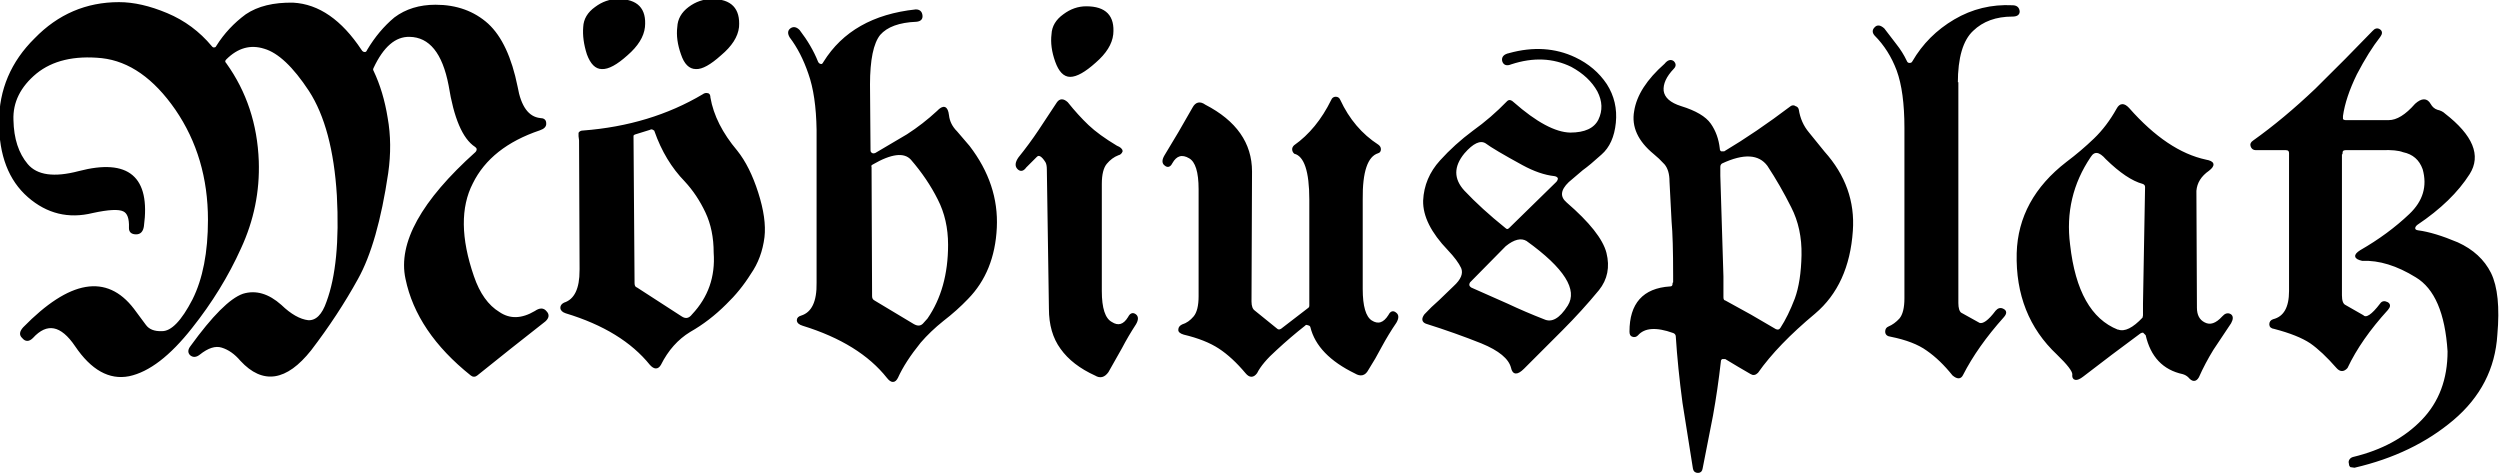<svg xmlns="http://www.w3.org/2000/svg" width="481" height="91"><path fill-rule="evenodd" stroke-linecap="round" d="M25 43.8q.1-2.7-1.2-3.3-1.4-.7-6 .3-6.9 1.7-12.3-3Q0 33 0 23.5q0-9.3 6.8-16Q13.5.6 22.9.6q4.2 0 9.2 2.1 5 2.1 8.5 6.3.3.4.7.3.3 0 .5-.4 2.2-3.5 5.6-6 3.4-2.3 9-2.2 7.3.4 13 9 .3.5.8.5.4 0 .6-.5Q73 6 76 3.5q3.2-2.4 7.8-2.4 6 0 10 3.6 3.9 3.6 5.6 12 1 5.8 4.5 6.2 1 0 1 .8.1.8-1.1 1.2-9.5 3.2-13 10.3-3.6 7 .2 18 1.7 5 5 7 3.1 2.1 7-.2 1.3-.9 2 0 .8.8-.2 1.7l-6.6 5.2-6.5 5.2q-.5.4-1 0-10.4-8.3-12.5-18.5Q76 43.4 91.6 29.4q.3-.3.3-.7 0-.3-.4-.6-3.5-2.3-5-11.7-1.8-9.4-7.7-9.5-4.2-.1-7.1 6.1-.2.4 0 .7 1.9 4 2.7 9 .9 5 .1 10.6-2 13.5-5.8 20.3-3.8 6.9-9 13.7-7 8.8-13.3 2-1.7-2-3.7-2.6-1.9-.6-4.4 1.4-.9.7-1.6.1-.6-.6.1-1.5 6.3-8.7 10-10 3.6-1.1 7.2 2.1 2.8 2.7 5.3 3 2.4.1 3.7-3.7 2.7-7.3 2-20.5-.8-13.1-5.4-20.2-4.6-7-8.7-8.2-4.1-1.3-7.5 2.1-.5.5 0 1 5.8 8.1 6.2 18.7.3 8.7-3.4 16.7-3.6 8-9.4 15.3-6.3 8-12 9.2-5.6 1.1-10.2-5.7-4.2-6.2-8.4-1.6-1 1-1.8 0-.8-.7.2-1.8 13.3-13.6 21-3.6l2.3 3.1q1 1.4 3.3 1.3 2.8 0 6-6.2 3-6 3-15.4 0-12.1-6.3-21.3-6.3-9.1-14.3-10-8-.8-12.7 3-4.7 3.9-4.5 9.1.1 5.4 2.8 8.6 2.8 3.3 10 1.4 14.2-3.7 12.3 10.4-.2 1.4-1.3 1.4-1.2 0-1.2-1Zm425.4-14.3v27.3q0 1.6.7 2l3.5 2q1 1 3.5-2.3.4-.6 1.2-.2.7.4 0 1.2-5.2 5.7-7.8 11.2-.9 1-1.8 0-2.8-3.2-5.1-4.8-2.4-1.6-7-2.8-.8-.1-.8-.7t.6-.8q3.2-.8 3.2-5.6V29.5q0-.8-.8-.8H434q-.6 0-.8-.6-.2-.5.4-.9 5.9-4.2 12-10 6-5.9 11-11.1.6-.7 1.2-.3.6.4 0 1.2-2.2 2.8-4.5 7.2-2.2 4.5-2.7 8.1v.7q.3.3.7.3h8.3q2.4 0 5.2-3.2 1.8-1.6 2.7 0 .5.9 1.4 1.2.9.2 1.4.7 8 6.2 4.7 11.4T465 43.1q-.5.4-.5.8 0 .5.7.6 3.1.4 7.6 2.3 4.4 2 6.3 5.8 1.9 3.9 1.2 11.8-.6 9.7-8.4 16.3-7.7 6.5-18.9 9.1l-.7-.1q-.2-.2-.2-.6-.1-.3.1-.6t.6-.4q8.3-2 13.3-7.2t5-13.3q-.7-11.1-6.2-14.4-5.5-3.4-10.4-3.2-2.2-.5-.3-1.7 5.4-3.1 9.5-7 4-3.8 2.6-8.8-1-2.8-3.9-3.4-1.3-.5-4.1-.4h-7q-.8 0-.8.8ZM252.1 58.8V38.4q0-8.2-3-9-.3-.3-.3-.7 0-.3.3-.6 4.4-3.1 7.2-8.8.2-.5.7-.5.5 0 .7.5 2.6 5.6 7.4 8.7.4.3.4.7 0 .5-.4.6-3.2 1-3.1 9.1v17.2q0 5 1.8 6.2 2 1.3 3.5-1.1.5-1 1.2-.4.7.5 0 1.7-1.5 2.2-2.8 4.6-1.2 2.3-2.6 4.5-.8 1.5-2.3.6-7.2-3.5-8.5-8.8-.1-.4-.6-.5-.5-.2-.7.1-2.8 2.2-5.5 4.7-2.8 2.5-3.8 4.5-.9 1.2-1.9 0-2.6-3.1-5.2-4.8-2.6-1.7-6.8-2.7-1-.3-.9-.8 0-.5.6-.8 1.3-.4 2.3-1.6 1-1.2 1-4V36.4q0-5-1.9-6.1-2.2-1.3-3.5 1-.5 1-1.2.4-.7-.5 0-1.7l2.7-4.5 2.7-4.7q.8-1.5 2.2-.5h0q8.9 4.6 8.9 12.7l-.1 25q0 1.4.7 1.9l4.2 3.4q.5.5 1.1.1l5.2-4q.3-.2.3-.6Zm70-4.4V53q0-7.2-.3-10.4l-.4-7.7q0-2.2-1-3.4-1.1-1.2-2.1-2-4.5-3.7-3.7-8.1.7-4.5 5.8-9 .8-1 1.5-.5.6.6 0 1.2-2.2 2.3-2 4.4.3 2.1 3.5 3.1 4.2 1.3 5.6 3.3 1.4 2 1.7 4.7 0 .5.4.7h.7q6.2-3.7 12.8-8.7.4-.3.8 0 .4.1.5.5.4 2.6 2 4.5l3 3.7q6 6.7 5.4 15.1-.7 10.3-7.2 15.8-7.2 6-11 11.4-.6.6-1.2.2l-2.4-1.4-2.5-1.5h-.7q-.4.2-.4.7-.6 5.3-1.5 10.3l-2 10.2q-.1.7-.7.7-.7 0-.8-.7l-2-12.6q-.9-6.7-1.3-12.9-.1-.5-.6-.7-5-1.8-7 .5-.4.4-.9.2-.4-.1-.4-.8 0-8 7.6-8.5.7 0 .7-.8ZM167.2 16.2l.1 12.7q0 .5.4.7.3.2.8 0l6.1-3.6q3.1-2 5.8-4.5 1.7-1.8 2 .7.2 1.8 1.6 3.2l2.4 2.8q5.6 7.3 5.2 15.6-.4 8.4-5.5 13.6-2.1 2.2-4.7 4.2-2.5 2-4.4 4.2h0q-3 3.7-4.4 6.8-.7 1.4-1.8 0-5.3-6.7-16.3-10.1-1-.3-1-.9 0-.5.7-.7 3.2-1 3.1-6.5V25q-.1-6.7-1.6-10.9-1.4-4.1-3.6-7-.6-1 .1-1.5t1.5.3q2.3 3 3.5 6 .2.5.7.6.4.1.7-.5 5.4-8.7 17.6-10 1 0 1.1 1 .1.9-1 1-5 .2-7.1 2.6-2 2.5-2 9.7Zm123.2-5.8q6.9-1.9 12.6.8 3.8 1.8 6 5.1 2.1 3.3 1.7 7.3-.4 4-2.7 6-2.2 2-3.6 3l-2.7 2.3q-2.5 2.4-.4 4.2 6.6 5.7 7.6 9.6 1 4-1.4 7-3.3 4-7 7.7l-7.4 7.4q-1.8 1.8-2.2-.1-.7-2.7-5.8-4.8-5-2-10.7-3.8-1-.4-.2-1.5 1.3-1.4 2.8-2.7l2.8-2.7q2.2-2 1.5-3.7-.7-1.5-2.6-3.5-4.8-5-4.7-9.4.2-4.3 3.2-7.6 2.8-3.1 6.3-5.7 3.5-2.5 6.6-5.7.4-.4 1 .2 6.6 5.8 11 5.9 4.3 0 5.6-2.6 1.3-2.7-.2-5.6-1.6-2.9-5.1-4.8-5.3-2.6-11.7-.5-1.2.5-1.5-.5-.2-1 1.2-1.3Zm86.2 5.6v42.3q0 1.5.6 2l3.6 2q1.2.4 3.3-2.4.6-.7 1.3-.3.8.4 0 1.3-5.1 5.7-7.9 11.2-.5 1-1.7 0-2.4-3-5-4.8-2.5-1.8-7-2.7-.9-.1-.9-.8 0-.6.5-.8 1.2-.5 2.2-1.6 1-1.2 1-4V24.6q0-7-1.5-11.1-1.5-4-4.3-6.8-.6-.7 0-1.3.6-.7 1.6.2l2.3 3q1.2 1.5 2 3.2.2.5.7.5.5 0 .7-.4 2.9-5 8-8t11.1-2.7q1.1 0 1.2 1 0 .8-1.2.8-4.8 0-7.7 2.8-3 2.8-3 10.2Zm45.8 20.8h0l.1 22.4q0 2.2 1.6 3 1.7.9 3.6-1.2.7-.8 1.4-.4.6.4 0 1.5l-3.4 5.1q-1.6 2.6-2.8 5.3h0q-.7 1.2-1.7 0-.5-.5-1.2-.7-5.6-1.2-7-7.4l-.6-.6q-.4 0-.7.2l-5.5 4.1-5.5 4.2q-.9.7-1.4.6-.5-.1-.4-.9 0-1-3-3.9-8-7.5-7.7-19.4.3-10.3 9.5-17.4 2.8-2.1 5.3-4.5t4.4-5.8q.8-1.5 2.1-.1 7.4 8.4 14.9 10 2.3.4.5 1.8-2.3 1.6-2.5 4ZM111.7 52l-.1-25-.1-.8v-.6q.2-.3.7-.3 13-1 23.1-7 .4-.3.8-.2.4 0 .4.7.9 5.2 5.2 10.3 2.4 3 4 8t1.2 8.5q-.5 4-2.6 7-2 3.2-4.7 5.8-3.2 3.2-6.9 5.3-3.6 2.2-5.7 6.4-.7 1.2-1.8 0-5.4-6.7-16.3-10-.9-.3-.9-.9 0-.5.6-.8 3.1-1 3.1-6.4Zm90.3 7.4-.4-26.8q0-1-.3-1.5-1.2-1.9-2-1l-2 2q-.7 1-1.4.3t.2-2q2.1-2.6 3.9-5.3l3.5-5.3q.7-1 1.8 0 2 2.5 4 4.4 2 1.9 5.5 4 1 .4 1 .9-.2.5-.7.6-1.3.5-2.3 1.7-1 1.2-1 4V56q0 5 2 6.1 2 1.3 3.4-1 .5-1 1.2-.5t0 1.7q-1.5 2.3-2.7 4.6l-2.6 4.6q-1 1.4-2.3.6-4.4-2-6.6-5.1-2.2-3-2.2-7.6Zm-80.3-33 .2 28.1q0 .8.6 1L131 61q1.3.9 2.3-.4 4.7-5 4.2-12 0-4.4-1.6-7.8-1.6-3.4-4-6-3.8-3.9-5.8-9.6 0-.2-.4-.4t-.7 0l-2.9.9q-.5.2-.5.8Zm209.1 7.4.6 19.4v4q0 .7.5.8l4.9 2.7 4.8 2.8q.7.3 1.1-.3 1.5-2.3 2.8-5.7 1.2-3.3 1.3-8.4.1-5.2-2-9.3-2.1-4.2-4.6-8-2.6-3.5-9-.5-.4.3-.4.8v1.7Zm81.7 24.6.4-22.4q0-.6-.6-.8-3-.8-7-4.7-2-2.3-3.2-.4-5.2 7.7-4 17 1.5 13.4 9.3 16.5h.1q2 .7 4.9-2.4l.1-.5v-2.3Zm-245-26.2.1 24.8q0 .7.6 1l7.5 4.5q1.2.7 2-.1l.9-1q0 0 0 0 4-5.8 4-14.3 0-4.9-2-8.8-2-4-5.2-7.7-2.1-2.3-7.6.9-.4.2-.4.7Zm123 11.8 9.1-8.9q.4-.5.3-.9-.2-.4-.8-.5-2.8-.3-6.1-2.1-5.5-3-7.1-4.2-1.7-1-4.3 2-3.2 3.9 0 7.4 3.3 3.5 7.9 7.2.5.5 1 0Zm-.9 3.2-6.9 7q-.5.8.3 1.3l7 3.1q3.4 1.6 7 3 2.4 1.1 4.8-2.7 3-4.8-8-12.7-1.7-1-4.2 1ZM118.9 0q5.5 0 5 5.2-.3 2.7-3.3 5.3-3 2.7-4.8 2.6-1.7 0-2.7-2.7-.9-2.8-.7-5.2.1-2.2 2.2-3.7 2-1.5 4.3-1.5ZM137 0q5.4 0 5 5.2-.3 2.7-3.4 5.3-3 2.7-4.7 2.6-1.8 0-2.7-2.7-1-2.8-.7-5.2.1-2.2 2.1-3.7T137 0Zm72 1.4q5.5 0 5 5.2-.3 2.7-3.3 5.3-3 2.7-4.8 2.7-1.7 0-2.7-2.8-1-2.8-.7-5.2.1-2.2 2.2-3.7 2-1.5 4.3-1.5Z" font-size="12" style="stroke:currentColor;stroke-width:.1mm;fill:currentColor"/></svg>